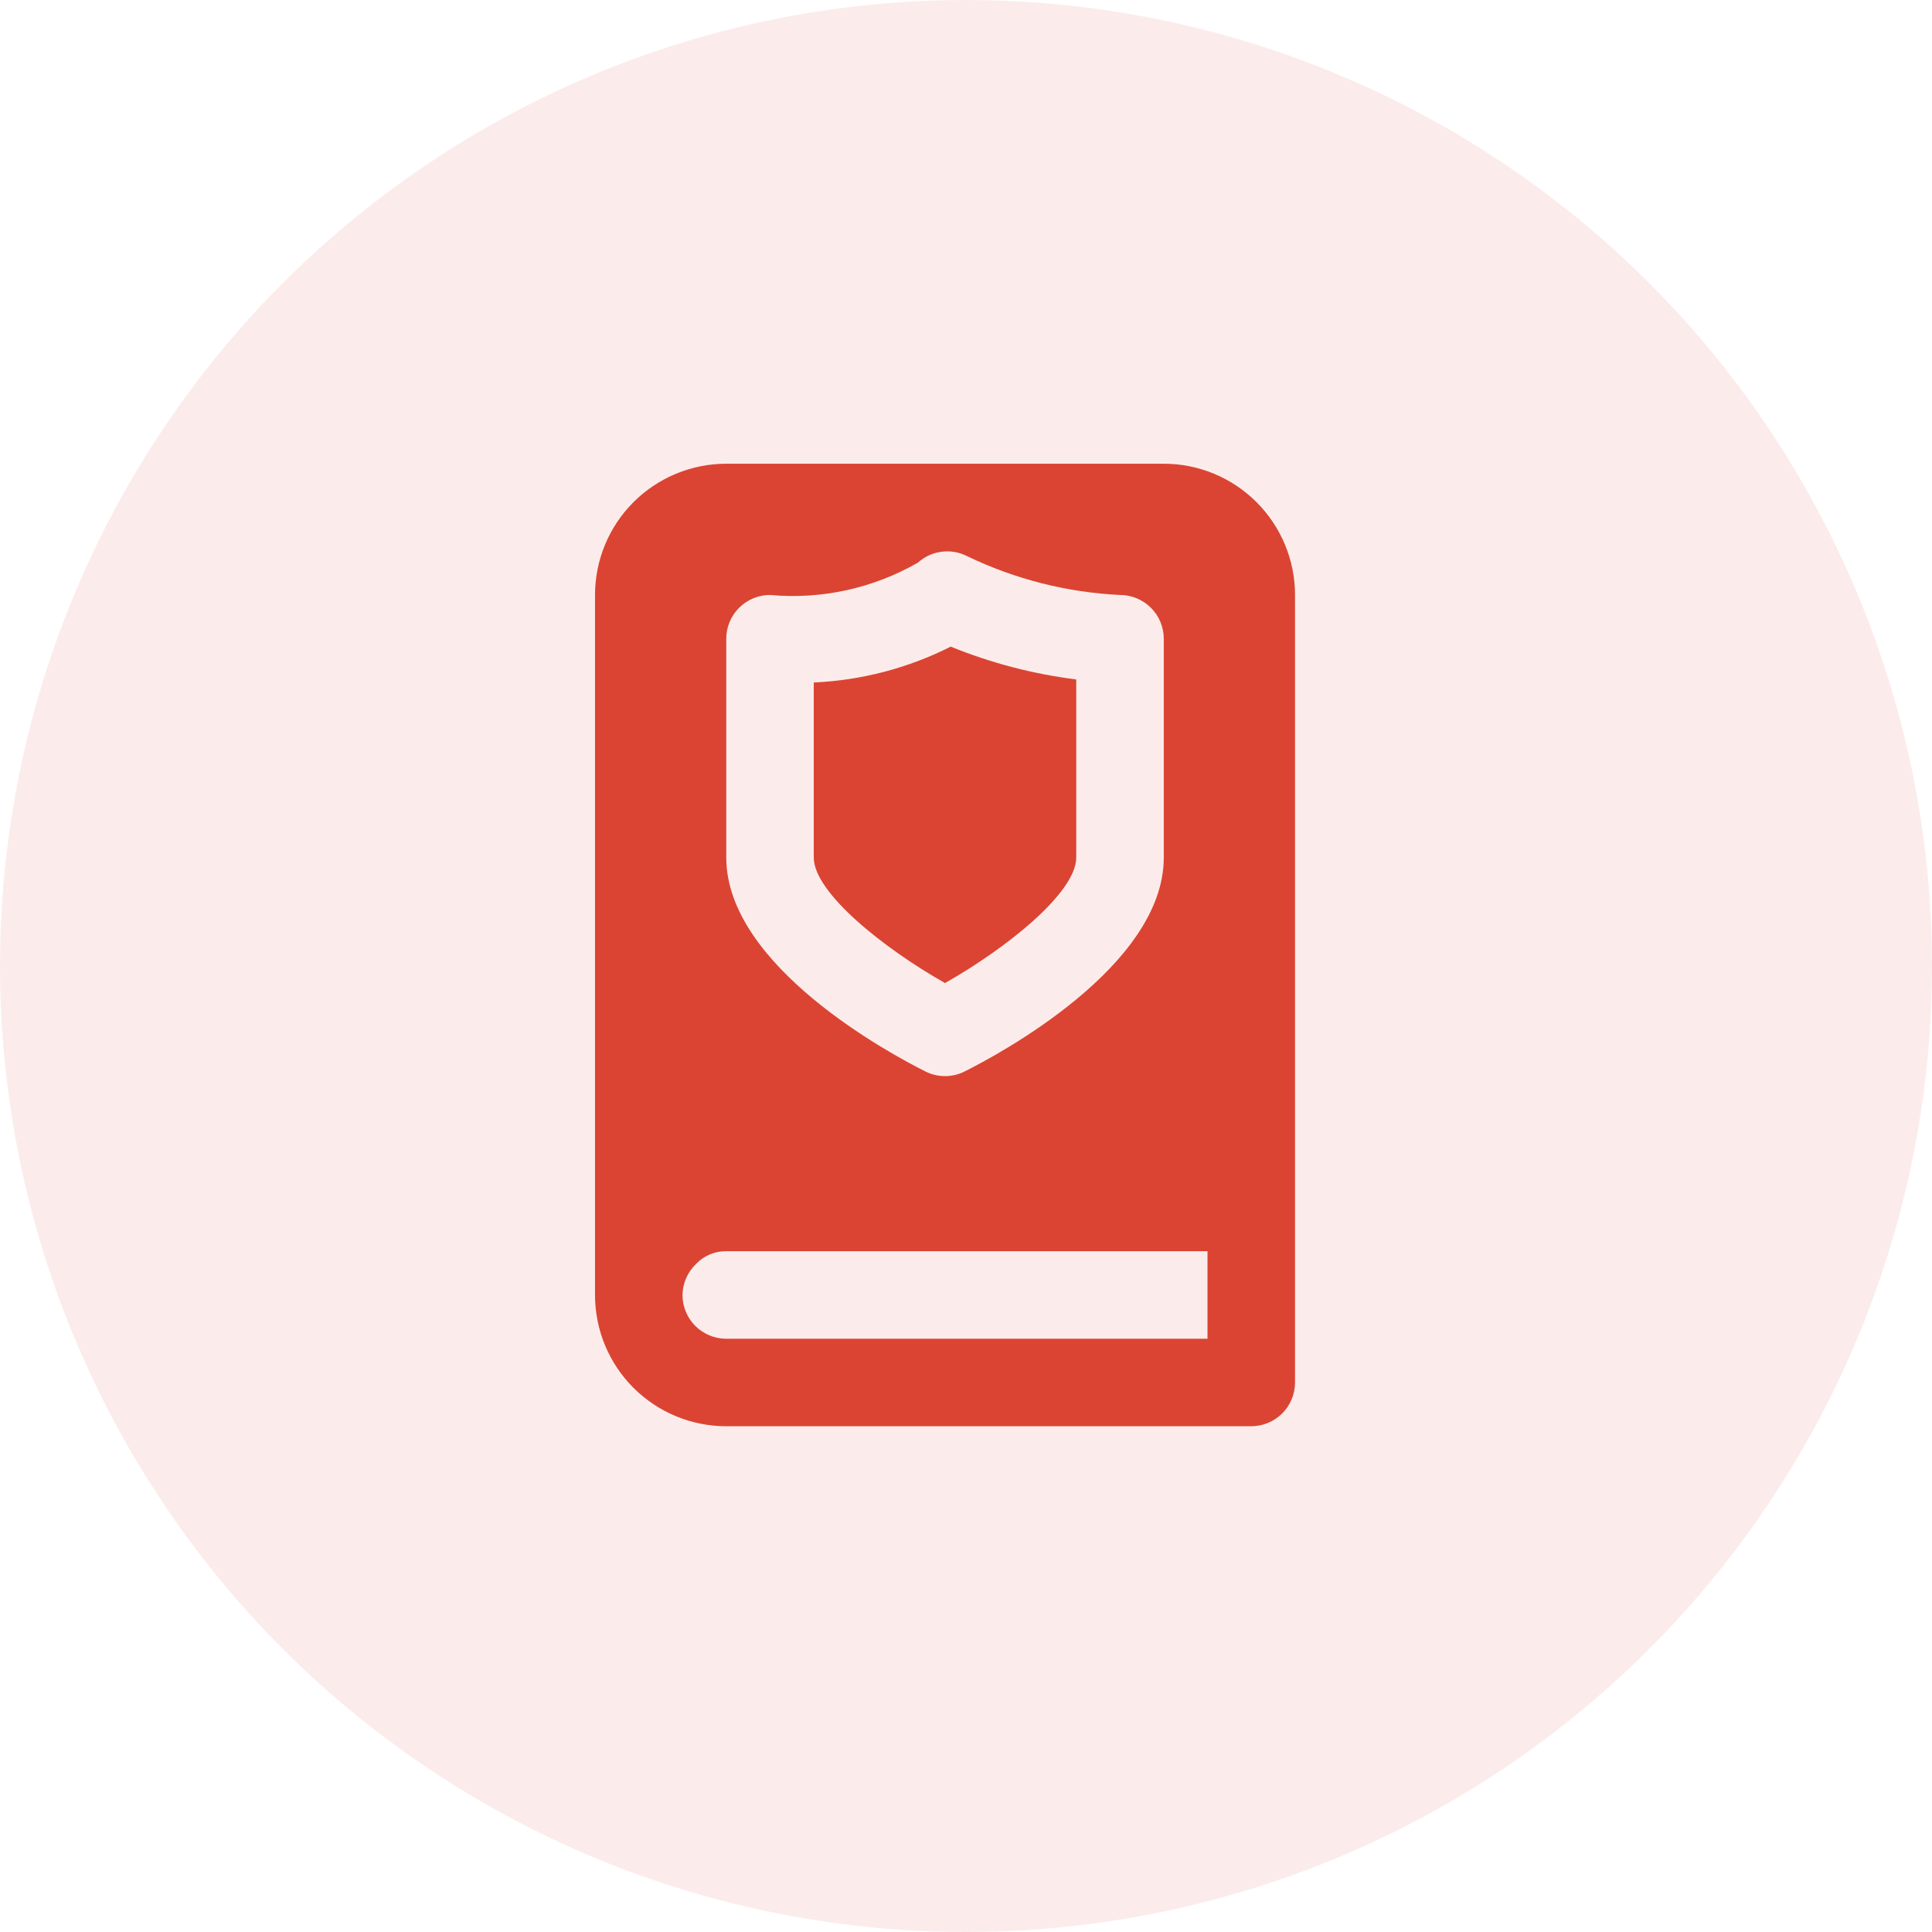 <svg width="46" height="46" viewBox="0 0 46 46" fill="none" xmlns="http://www.w3.org/2000/svg">
<circle opacity="0.1" cx="23" cy="23" r="23" fill="#DB4432"/>
<path d="M27.709 11.041H17.292C16.463 11.041 15.668 11.371 15.082 11.957C14.496 12.543 14.167 13.338 14.167 14.166V30.833C14.167 31.662 14.496 32.457 15.082 33.043C15.668 33.629 16.463 33.958 17.292 33.958H29.792C30.068 33.958 30.333 33.848 30.529 33.653C30.724 33.458 30.834 33.193 30.834 32.916V14.166C30.834 13.338 30.504 12.543 29.918 11.957C29.332 11.371 28.538 11.041 27.709 11.041ZM17.292 15.208C17.292 14.932 17.402 14.667 17.597 14.472C17.792 14.276 18.057 14.166 18.334 14.166C19.559 14.278 20.788 14.009 21.855 13.396C22.011 13.255 22.205 13.165 22.414 13.137C22.622 13.109 22.834 13.145 23.021 13.239C24.162 13.79 25.402 14.105 26.667 14.166C26.943 14.166 27.208 14.276 27.404 14.472C27.599 14.667 27.709 14.932 27.709 15.208V20.416C27.709 23.01 23.761 25.114 22.969 25.51C22.824 25.584 22.663 25.622 22.5 25.622C22.337 25.622 22.177 25.584 22.032 25.51C21.24 25.114 17.292 23.01 17.292 20.416V15.208ZM28.75 31.875H17.292C17.016 31.875 16.751 31.765 16.555 31.57C16.36 31.374 16.25 31.109 16.25 30.833C16.252 30.695 16.282 30.558 16.337 30.431C16.393 30.304 16.473 30.189 16.573 30.094C16.666 29.996 16.777 29.919 16.901 29.867C17.025 29.815 17.158 29.789 17.292 29.791H28.75V31.875ZM19.375 20.416V16.25C20.51 16.199 21.622 15.908 22.636 15.396C23.594 15.786 24.599 16.049 25.625 16.177V20.416C25.625 21.26 23.938 22.594 22.5 23.406C21.063 22.594 19.375 21.26 19.375 20.416Z" fill="#DB4432"/>
</svg>
